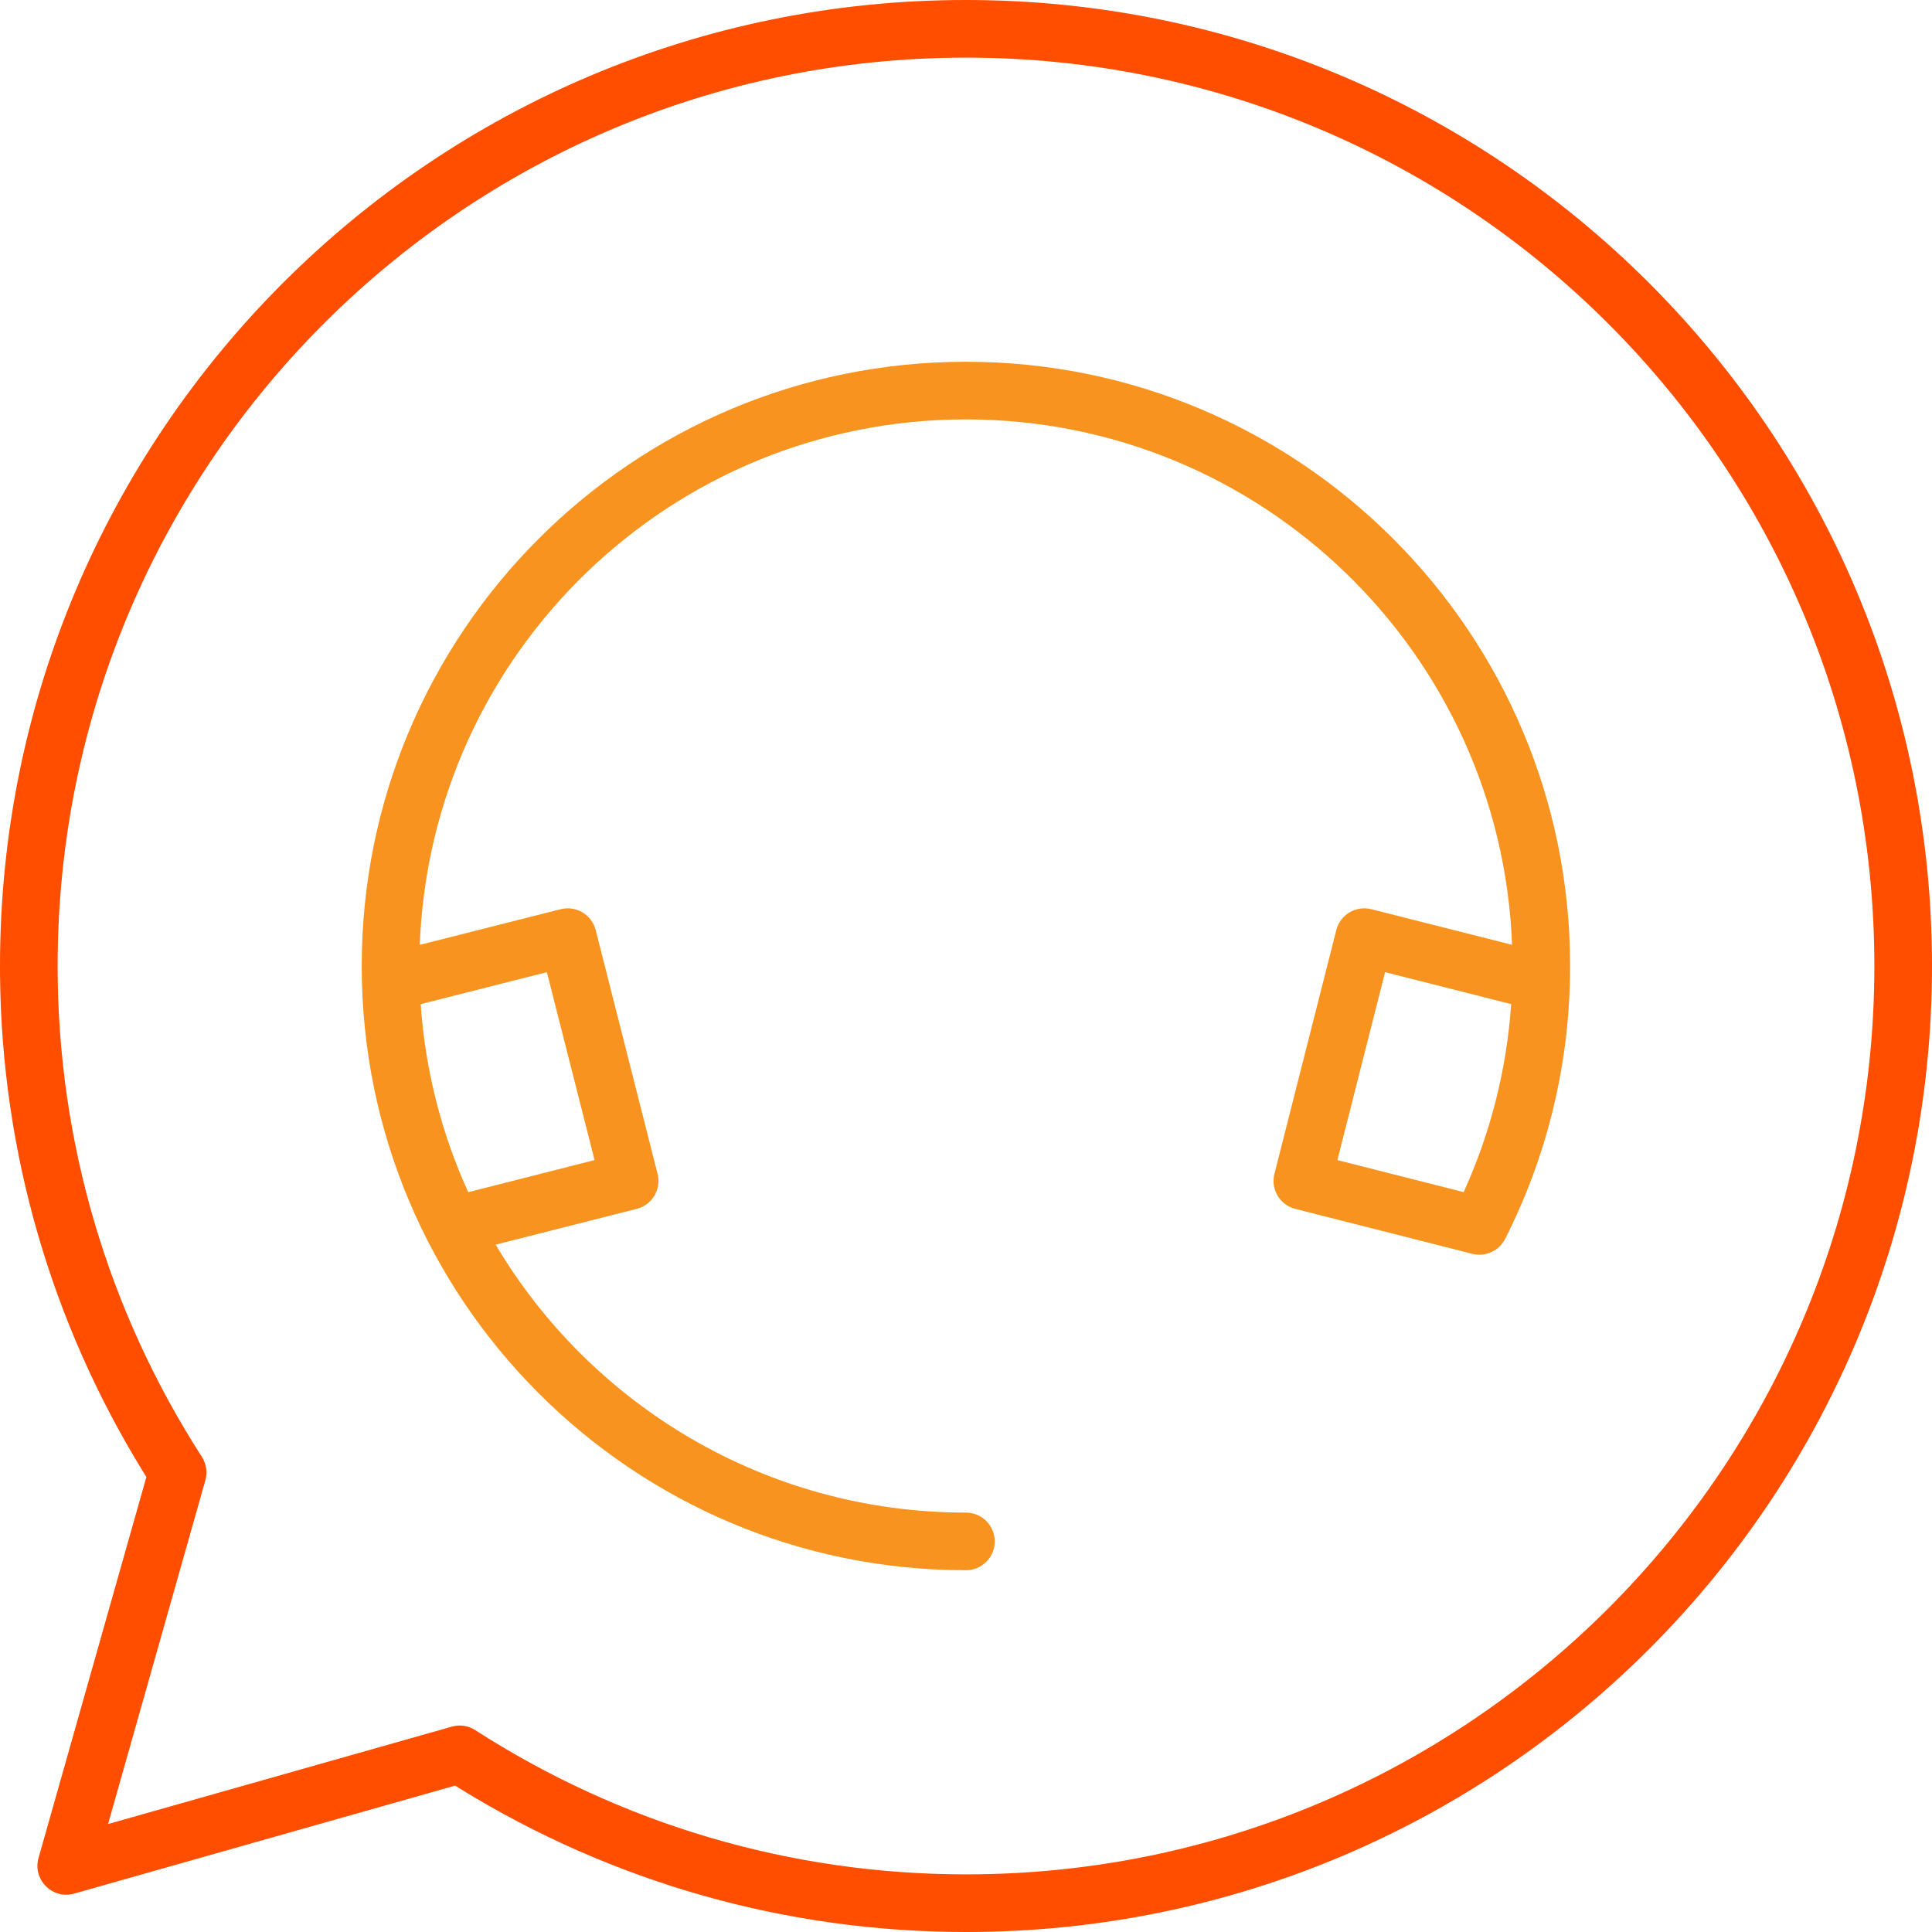 <?xml version="1.0" encoding="UTF-8"?>
<svg width="48px" height="48px" viewBox="0 0 48 48" version="1.1" xmlns="http://www.w3.org/2000/svg" xmlns:xlink="http://www.w3.org/1999/xlink">
    <title>icon/48px/sav</title>
    <g id="icon/48px/sav" stroke="none" stroke-width="1" fill="none" fill-rule="evenodd">
        <g id="Fichier-1icon1">
            <path d="M23.998,8.988 C32.289,8.988 39.009,15.709 39.009,24 L39.005,24.362 C39.006,24.369 39.006,24.375 39.006,24.382 L39.009,24 C39.009,26.387 38.452,28.692 37.395,30.78 L37.389,30.791 C37.377,30.813 37.364,30.835 37.35,30.856 L37.395,30.78 C37.377,30.815 37.357,30.848 37.335,30.878 C37.323,30.894 37.311,30.909 37.298,30.924 C37.289,30.935 37.279,30.945 37.269,30.956 C37.226,31.001 37.176,31.04 37.122,31.072 C37.103,31.083 37.09,31.09 37.077,31.096 C37.064,31.103 37.051,31.109 37.037,31.115 C37.022,31.121 37.006,31.128 36.99,31.133 C36.974,31.139 36.958,31.144 36.941,31.148 C36.928,31.152 36.914,31.155 36.901,31.158 C36.883,31.162 36.866,31.165 36.848,31.167 C36.833,31.169 36.818,31.17 36.803,31.171 C36.786,31.172 36.769,31.173 36.751,31.173 C36.735,31.173 36.719,31.172 36.703,31.171 C36.688,31.17 36.673,31.168 36.658,31.166 C36.638,31.163 36.617,31.16 36.596,31.155 C36.591,31.153 36.585,31.152 36.579,31.151 L32.181,30.034 C31.797,29.937 31.565,29.547 31.663,29.164 L33.2,23.108 C33.298,22.724 33.687,22.492 34.07,22.589 L37.567,23.474 C37.291,16.218 31.322,10.42 23.998,10.42 C16.674,10.42 10.705,16.218 10.429,23.475 L13.93,22.589 C14.313,22.492 14.702,22.724 14.8,23.108 L16.337,29.164 C16.435,29.547 16.203,29.937 15.819,30.034 L12.314,30.923 C14.68,34.909 19.027,37.58 23.998,37.58 C24.394,37.58 24.714,37.901 24.714,38.296 C24.714,38.692 24.394,39.012 23.998,39.012 C15.707,39.012 8.987,32.291 8.987,24 C8.987,15.709 15.707,8.988 23.998,8.988 Z M13.587,24.153 L10.452,24.947 C10.566,26.604 10.977,28.179 11.633,29.62 L14.772,28.822 L13.587,24.153 Z M34.412,24.153 L33.227,28.822 L36.364,29.618 C37.031,28.151 37.432,26.576 37.545,24.947 L34.412,24.153 Z" id="Combined-Shape" fill="#F7931E"></path>
            <path d="M23.998,0 C37.254,0 48,10.745 48,24 C48,37.256 37.256,48 24.002,48 C19.516,48 15.21,46.761 11.462,44.459 L11.308,44.363 L1.842,47.046 C1.319,47.194 0.836,46.732 0.945,46.212 L0.957,46.162 L3.637,36.695 L3.54,36.54 C1.284,32.864 0.048,28.652 0.001,24.259 L0,24 C0,10.747 10.745,0 23.998,0 Z M23.998,1.432 C11.536,1.432 1.432,11.538 1.432,24 C1.432,28.382 2.688,32.577 5.015,36.195 C5.126,36.368 5.158,36.58 5.102,36.778 L2.685,45.318 L11.225,42.898 C11.4,42.848 11.587,42.867 11.748,42.95 L11.807,42.985 C15.425,45.311 19.62,46.568 24.002,46.568 C36.465,46.568 46.568,36.465 46.568,24 C46.568,11.536 36.463,1.432 23.998,1.432 Z" id="Path" fill="#FF4E00"></path>
        </g>
    </g>
</svg>
